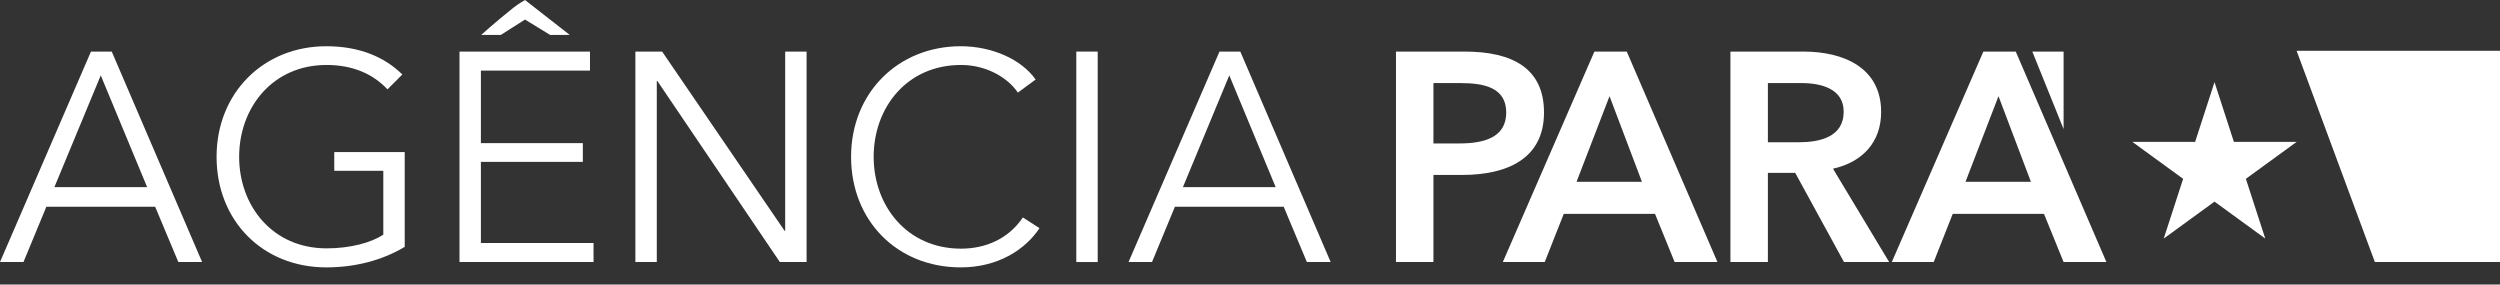 <svg width="123" height="14" viewBox="0 0 123 14" fill="none" xmlns="http://www.w3.org/2000/svg">
<rect x="0" y="0" width="123" height="14" fill="#333333" stroke="none"/>
<path d="M2.281 10.172H7.634L8.774 12.892H9.944L5.498 2.538H4.475L0 12.892H1.155L2.281 10.172ZM4.957 3.708L7.239 9.207H2.676L4.957 3.708Z" fill="white"/>
<path d="M19.795 3.664C18.917 2.802 17.689 2.275 16.051 2.275C12.966 2.275 10.655 4.571 10.655 7.715C10.655 10.859 12.922 13.155 16.051 13.155C17.455 13.155 18.786 12.819 19.912 12.146V7.481H16.446V8.402H18.859V11.546C18.259 11.941 17.236 12.219 16.066 12.219C13.404 12.219 11.766 10.128 11.766 7.715C11.766 5.302 13.404 3.196 16.066 3.196C17.353 3.196 18.347 3.635 19.064 4.396L19.795 3.664Z" fill="white"/>
<path d="M23.66 7.964H28.676V7.042H23.66V3.474H29.027V2.538H22.607V12.892H29.202V11.956H23.66V7.964ZM25.83 0C25.83 0 25.499 0.188 25.253 0.385C24.291 1.154 23.674 1.719 23.674 1.719H24.64L25.83 0.962L27.067 1.719H28.032L25.83 0Z" fill="white"/>
<path d="M32.577 2.538H31.261V12.892H32.314V3.986H32.343L38.368 12.892H39.684V2.538H38.631V11.356H38.602L32.577 2.538Z" fill="white"/>
<path d="M50.325 10.698C49.609 11.766 48.468 12.234 47.284 12.234C44.622 12.234 42.984 10.128 42.984 7.715C42.984 5.302 44.608 3.196 47.284 3.196C48.6 3.196 49.638 3.884 50.077 4.556L50.954 3.913C50.238 2.904 48.79 2.275 47.269 2.275C44.184 2.275 41.873 4.571 41.873 7.715C41.873 10.859 44.14 13.155 47.269 13.155C49.126 13.155 50.457 12.263 51.144 11.225L50.325 10.698Z" fill="white"/>
<path d="M54.007 2.538H52.954V12.892H54.007V2.538Z" fill="white"/>
<path d="M57.805 10.172H63.158L64.298 12.892H65.468L61.023 2.538H59.999L55.524 12.892H56.679L57.805 10.172ZM60.481 3.708L62.763 9.207H58.2L60.481 3.708Z" fill="white"/>
<path d="M68.682 12.892H70.525V8.607H71.943C74.137 8.607 75.965 7.817 75.965 5.536C75.965 3.372 74.429 2.538 72.06 2.538H68.682V12.892ZM70.525 7.057V4.088H71.87C73.011 4.088 74.107 4.308 74.107 5.536C74.107 6.765 73.011 7.057 71.811 7.057H70.525Z" fill="white"/>
<path d="M73.939 12.892H76.001L76.937 10.523H81.427L82.392 12.892H84.498L80.037 2.538H78.444L73.939 12.892ZM77.566 8.943L79.189 4.732L80.783 8.943H77.566Z" fill="white"/>
<path d="M85.137 12.892H86.98V8.505H88.325L90.724 12.892H92.946L90.183 8.3C91.63 7.978 92.552 6.999 92.552 5.507C92.552 3.313 90.68 2.538 88.735 2.538H85.137V12.892ZM86.98 6.999V4.088H88.647C89.597 4.088 90.709 4.366 90.709 5.492C90.709 6.75 89.524 6.999 88.486 6.999H86.98Z" fill="white"/>
<path d="M93.077 12.892H95.138L96.074 10.523H100.564L101.529 12.892H103.635L99.175 2.538H97.581L93.077 12.892ZM96.703 8.943L98.326 4.732L99.92 8.943H96.703ZM99.99 2.538L101.529 6.35V2.538L99.99 2.538Z" fill="white"/>
<path d="M112.994 2.501H123V12.892H116.843L112.994 2.501Z" fill="white"/>
<path d="M108.954 4.041L109.908 6.981H112.994L110.497 8.798L111.451 11.737L108.954 9.92L106.456 11.737L107.41 8.798L104.913 6.981H108L108.954 4.041Z" fill="white"/>
</svg>
